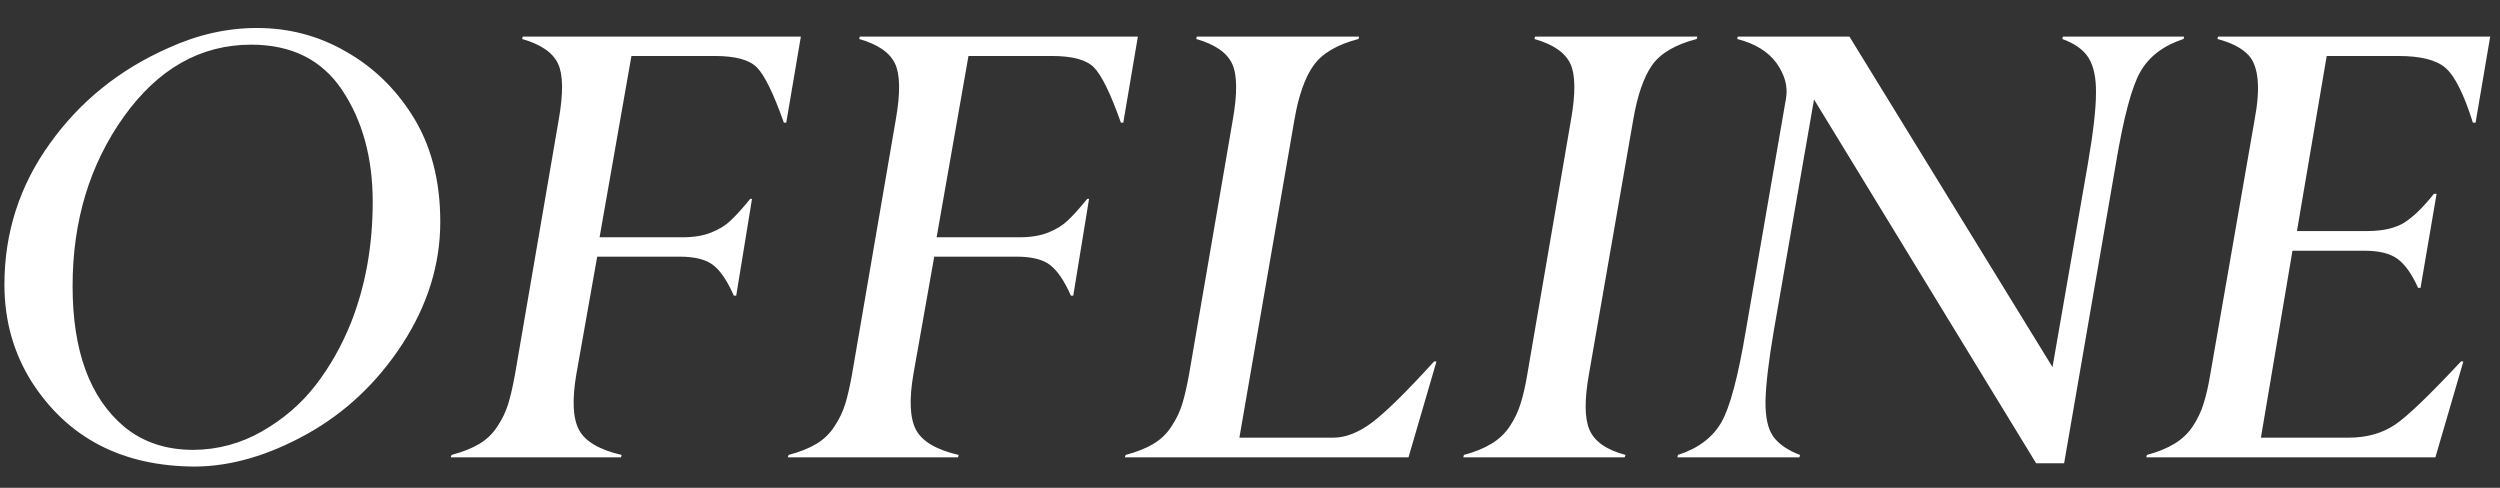 <?xml version="1.0" encoding="UTF-8"?> <svg xmlns="http://www.w3.org/2000/svg" width="82" height="16" viewBox="0 0 82 16" fill="none"><rect x="0" y="0" width="82" height="16" fill="#333333" stroke="none"/> <path d="M6.346 14.756C7.146 14.749 7.895 14.547 8.592 14.15C9.295 13.747 9.881 13.242 10.35 12.637C10.818 12.031 11.206 11.348 11.512 10.586C11.987 9.382 12.225 8.06 12.225 6.621C12.225 5.176 11.889 3.952 11.219 2.949C10.555 1.96 9.562 1.465 8.24 1.465C6.58 1.465 5.187 2.253 4.061 3.828C2.941 5.397 2.381 7.249 2.381 9.385C2.381 11.507 2.944 13.044 4.07 13.994C4.682 14.502 5.441 14.756 6.346 14.756ZM13.514 3.77C14.132 4.74 14.441 5.908 14.441 7.275C14.441 8.669 14.028 10.003 13.201 11.279C12.374 12.549 11.329 13.535 10.066 14.238C8.81 14.935 7.596 15.29 6.424 15.303C4.028 15.303 2.234 14.378 1.043 12.529C0.444 11.579 0.145 10.514 0.145 9.336C0.145 7.637 0.639 6.097 1.629 4.717C2.618 3.33 3.917 2.282 5.525 1.572C6.482 1.136 7.449 0.918 8.426 0.918C9.474 0.918 10.441 1.172 11.326 1.68C12.218 2.181 12.947 2.878 13.514 3.77ZM23.445 1.836H20.711L19.666 7.783H22.391C22.755 7.783 23.068 7.731 23.328 7.627C23.588 7.523 23.8 7.393 23.963 7.236C24.132 7.08 24.347 6.842 24.607 6.523H24.666L24.148 9.697H24.07C23.855 9.209 23.628 8.874 23.387 8.691C23.152 8.509 22.785 8.418 22.283 8.418H19.588L18.904 12.275C18.761 13.115 18.79 13.724 18.992 14.102C19.194 14.479 19.66 14.753 20.389 14.922L20.369 15H14.783L14.812 14.922C15.177 14.824 15.48 14.704 15.721 14.56C15.968 14.411 16.167 14.219 16.316 13.984C16.473 13.75 16.59 13.506 16.668 13.252C16.746 12.998 16.821 12.672 16.893 12.275L18.328 3.916C18.478 3.063 18.471 2.458 18.309 2.1C18.139 1.729 17.745 1.455 17.127 1.279L17.146 1.201H26.268L25.789 4.023H25.711C25.372 3.066 25.076 2.461 24.822 2.207C24.575 1.96 24.116 1.836 23.445 1.836ZM34.5 1.836H31.766L30.721 7.783H33.445C33.81 7.783 34.122 7.731 34.383 7.627C34.643 7.523 34.855 7.393 35.018 7.236C35.187 7.08 35.402 6.842 35.662 6.523H35.721L35.203 9.697H35.125C34.91 9.209 34.682 8.874 34.441 8.691C34.207 8.509 33.839 8.418 33.338 8.418H30.643L29.959 12.275C29.816 13.115 29.845 13.724 30.047 14.102C30.249 14.479 30.714 14.753 31.443 14.922L31.424 15H25.838L25.867 14.922C26.232 14.824 26.535 14.704 26.775 14.56C27.023 14.411 27.221 14.219 27.371 13.984C27.527 13.75 27.645 13.506 27.723 13.252C27.801 12.998 27.876 12.672 27.947 12.275L29.383 3.916C29.533 3.063 29.526 2.458 29.363 2.1C29.194 1.729 28.8 1.455 28.182 1.279L28.201 1.201H37.322L36.844 4.023H36.766C36.427 3.066 36.131 2.461 35.877 2.207C35.63 1.96 35.171 1.836 34.5 1.836ZM40.652 14.355H43.738C44.129 14.355 44.542 14.196 44.978 13.877C45.434 13.538 46.121 12.865 47.039 11.855H47.117L46.199 15H36.893L36.922 14.922C37.286 14.824 37.589 14.704 37.83 14.56C38.078 14.411 38.276 14.219 38.426 13.984C38.582 13.75 38.699 13.506 38.777 13.252C38.855 12.998 38.93 12.672 39.002 12.275L40.438 3.916C40.587 3.063 40.581 2.458 40.418 2.1C40.249 1.729 39.855 1.455 39.236 1.279L39.256 1.201H44.578L44.559 1.279C43.855 1.462 43.364 1.751 43.084 2.148C42.804 2.539 42.596 3.128 42.459 3.916L40.652 14.355ZM53.318 14.922L53.289 15H47.996L48.016 14.922C48.38 14.824 48.683 14.7 48.924 14.551C49.171 14.401 49.37 14.212 49.52 13.984C49.676 13.75 49.793 13.506 49.871 13.252C49.956 12.992 50.031 12.666 50.096 12.275L51.531 3.916C51.681 3.063 51.675 2.458 51.512 2.1C51.342 1.729 50.949 1.455 50.33 1.279L50.35 1.201H55.672L55.652 1.279C54.949 1.462 54.461 1.748 54.188 2.139C53.914 2.529 53.709 3.122 53.572 3.916L52.117 12.275C51.967 13.122 51.974 13.73 52.137 14.102C52.306 14.486 52.7 14.759 53.318 14.922ZM69.402 5.361L67.703 15.195H66.785L59.5 3.262L58.182 10.84C58.012 11.836 57.921 12.607 57.908 13.154C57.902 13.682 57.986 14.069 58.162 14.316C58.338 14.564 58.631 14.766 59.041 14.922L59.022 15H55.018L55.037 14.922C55.701 14.707 56.176 14.349 56.463 13.848C56.743 13.359 57.01 12.357 57.264 10.84L58.582 3.223C58.647 2.839 58.543 2.454 58.27 2.07C57.996 1.693 57.566 1.429 56.98 1.279L57 1.201H60.662L67.322 12.041L68.484 5.361C68.66 4.339 68.748 3.568 68.748 3.047C68.755 2.552 68.673 2.168 68.504 1.895C68.341 1.634 68.055 1.429 67.644 1.279L67.664 1.201H71.639L71.619 1.279C70.962 1.494 70.49 1.852 70.203 2.354C69.923 2.842 69.656 3.844 69.402 5.361ZM78.66 1.836H76.316L75.34 7.578H77.654C78.156 7.578 78.556 7.487 78.856 7.305C79.155 7.116 79.481 6.8 79.832 6.357H79.92L79.393 9.443H79.314C79.106 8.981 78.878 8.662 78.631 8.486C78.39 8.311 78.025 8.223 77.537 8.223H75.193L74.158 14.355H77.039C77.632 14.355 78.139 14.212 78.562 13.926C78.96 13.659 79.679 12.969 80.721 11.855H80.799L79.881 15H70.398L70.418 14.922C70.783 14.824 71.085 14.7 71.326 14.551C71.574 14.401 71.772 14.212 71.922 13.984C72.078 13.75 72.195 13.506 72.273 13.252C72.358 12.992 72.433 12.666 72.498 12.275L73.953 3.916C74.148 2.881 74.083 2.181 73.758 1.816C73.543 1.582 73.201 1.403 72.732 1.279L72.752 1.201H81.678L81.199 4.023H81.111C80.818 3.092 80.519 2.493 80.213 2.227C79.913 1.966 79.396 1.836 78.66 1.836Z" fill="white"></path> </svg> 